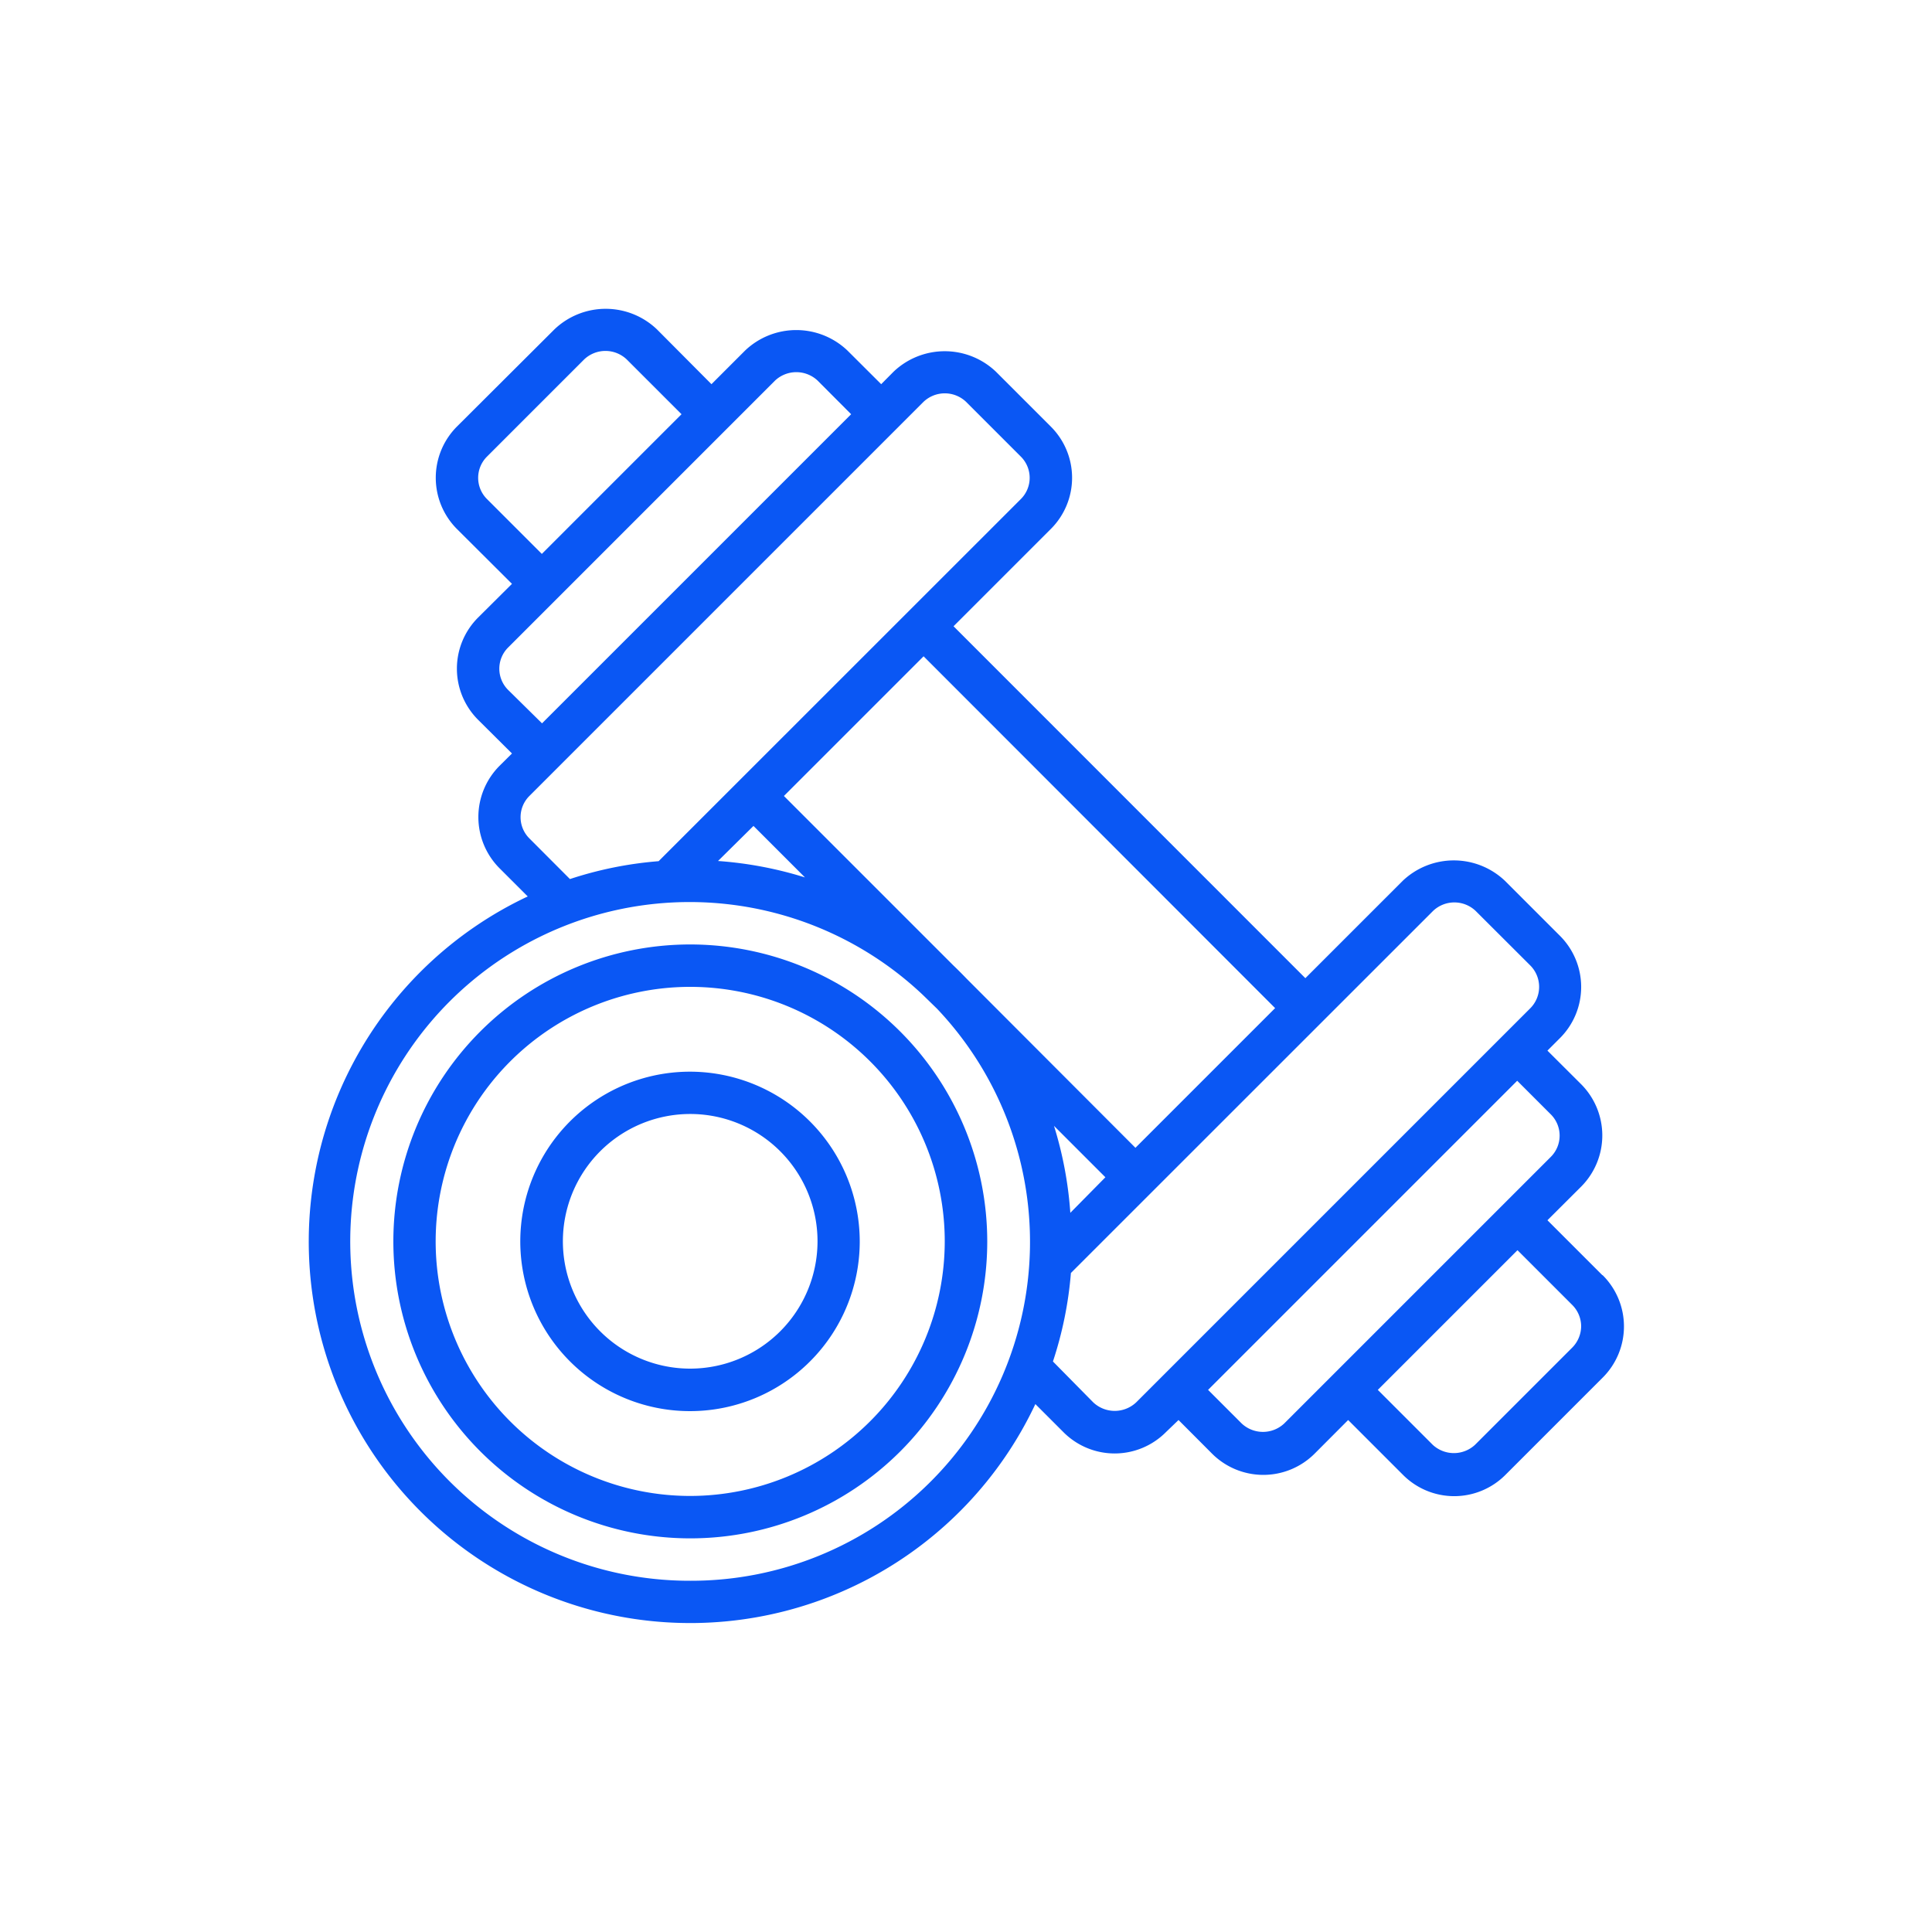 <svg id="Livello_1" data-name="Livello 1" xmlns="http://www.w3.org/2000/svg" viewBox="0 0 200 200"><defs><style>.cls-1{fill:#0a57f4;}</style></defs><path class="cls-1" d="M71.46,97.77a30.74,30.74,0,1,0,30.74,30.74A30.77,30.77,0,0,0,71.46,97.77Zm0,57.09A26.35,26.35,0,1,1,97.8,128.51,26.38,26.38,0,0,1,71.46,154.86Z"/><path class="cls-1" d="M71.46,110.94A17.57,17.57,0,1,0,89,128.51,17.59,17.59,0,0,0,71.46,110.94Zm0,30.74a13.18,13.18,0,1,1,13.17-13.17A13.19,13.19,0,0,1,71.46,141.68Z"/><path class="cls-1" d="M165.87,132l-5.68-5.68,3.49-3.48a7.51,7.51,0,0,0,0-10.6l-3.49-3.48,1.29-1.29a7.48,7.48,0,0,0,0-10.6l-5.68-5.68a7.68,7.68,0,0,0-10.6,0l-10.07,10.07L98.71,64.83l10.07-10.07a7.48,7.48,0,0,0,0-10.6l-5.68-5.68a7.68,7.68,0,0,0-10.6,0l-1.28,1.29-3.49-3.48a7.68,7.68,0,0,0-10.6,0l-3.48,3.48L68,34.09a7.68,7.68,0,0,0-10.6,0L47.3,44.16a7.51,7.51,0,0,0,0,10.6L53,60.44,49.5,63.92a7.48,7.48,0,0,0,0,10.6L53,78l-1.29,1.28a7.51,7.51,0,0,0,0,10.6l2.92,2.92a39.49,39.49,0,1,0,52.55,52.55l2.91,2.91a7.48,7.48,0,0,0,10.6,0L122,147l3.48,3.49a7.51,7.51,0,0,0,10.6,0l3.48-3.49,5.68,5.68a7.48,7.48,0,0,0,10.6,0l10.07-10.07a7.48,7.48,0,0,0,0-10.6ZM132,104.36l-14.46,14.46L100.05,101.3q-.67-.7-1.38-1.38L81.15,82.4,95.61,67.94Zm-21.2,21.19a39.47,39.47,0,0,0-1.69-9l5.32,5.32ZM78,85.5l5.33,5.33a39.67,39.67,0,0,0-9-1.7ZM50.41,51.66a3.1,3.1,0,0,1,0-4.39L60.48,37.2a3.2,3.2,0,0,1,4.39,0l5.68,5.68L56.09,57.34ZM52.6,71.42a3.1,3.1,0,0,1,0-4.39L80.24,39.39a3.22,3.22,0,0,1,4.39,0l3.48,3.49-32,32Zm2.2,15.37a3.1,3.1,0,0,1,0-4.39L95.61,41.59a3.2,3.2,0,0,1,4.39,0l5.68,5.68a3.1,3.1,0,0,1,0,4.39L68.18,89.15A39.13,39.13,0,0,0,59,91Zm16.66,76.85A35.13,35.13,0,1,1,95.54,103L97,104.42a35.08,35.08,0,0,1-25.5,59.22Zm41.71-18.47L109,140.94a39.2,39.2,0,0,0,1.86-9.16l37.5-37.49a3.2,3.2,0,0,1,4.39,0l5.68,5.67a3.14,3.14,0,0,1,0,4.4l-40.81,40.81A3.24,3.24,0,0,1,113.17,145.17Zm19.77,2.19a3.22,3.22,0,0,1-4.4,0l-3.48-3.48,32-32,3.48,3.48a3.11,3.11,0,0,1,0,4.4Zm29.83-7.87L152.7,149.56a3.22,3.22,0,0,1-4.39,0l-5.68-5.68,14.46-14.46,5.68,5.68a3.13,3.13,0,0,1,.91,2.19A3.17,3.17,0,0,1,162.77,139.49Z"/></svg>